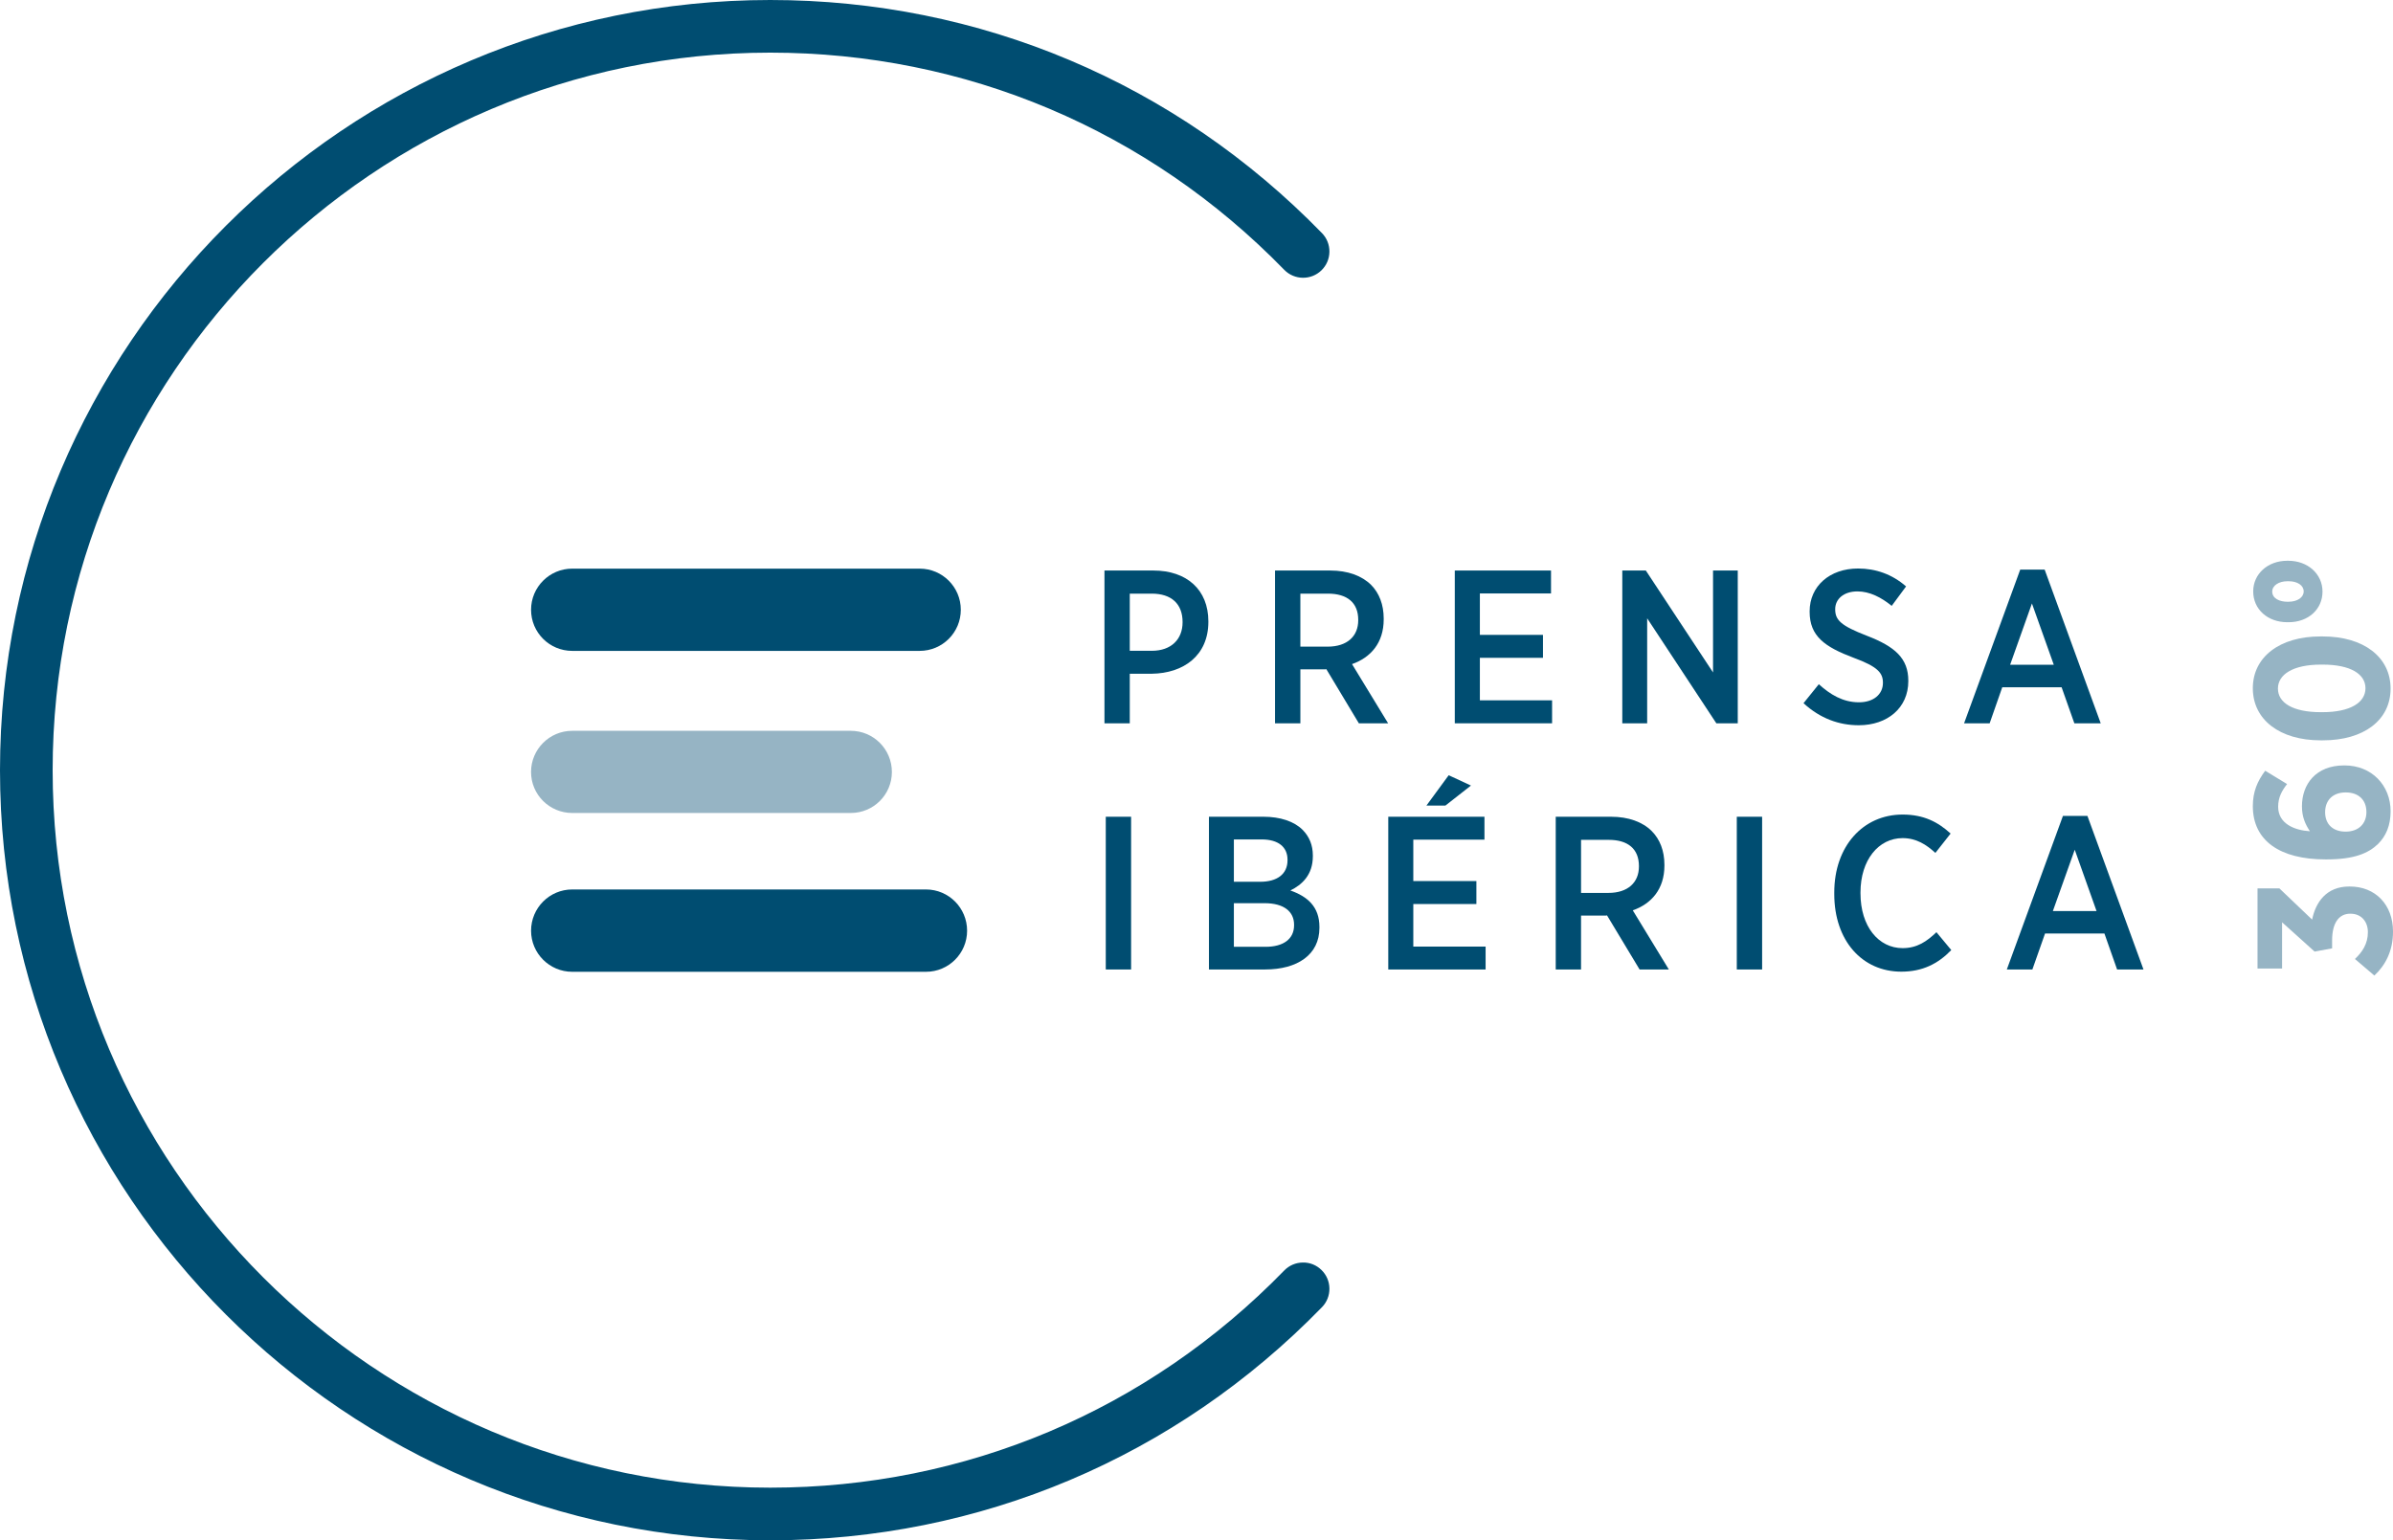 <?xml version="1.0" encoding="UTF-8"?> <!-- Generator: Adobe Illustrator 16.0.0, SVG Export Plug-In . SVG Version: 6.00 Build 0) --> <svg xmlns="http://www.w3.org/2000/svg" xmlns:xlink="http://www.w3.org/1999/xlink" version="1.1" id="Layer_1" x="0px" y="0px" width="420.478px" height="270.673px" viewBox="0 0 420.478 270.673" xml:space="preserve"> <g> <defs> <rect id="SVGID_1_" width="420.478" height="270.673"></rect> </defs> <clipPath id="SVGID_2_"> <use xlink:href="#SVGID_1_" overflow="visible"></use> </clipPath> <path clip-path="url(#SVGID_2_)" fill="#004D71" d="M202.383,114.363c3.417,0,5.41-2.029,5.41-5.014v-0.045 c0-3.215-1.993-4.986-5.41-4.986h-3.87v10.045H202.383z M194.068,100.256h8.588c5.867,0,9.667,3.37,9.667,8.938v0.077 c0,5.945-4.375,9.047-9.94,9.123h-3.87v8.71h-4.445V100.256z"></path> <path clip-path="url(#SVGID_2_)" fill="#004D71" d="M233.274,113.633c3.462,0,5.383-1.842,5.383-4.637v-0.077 c0-3.028-1.963-4.601-5.308-4.601h-4.86v9.315H233.274z M224.034,100.256h9.7c3.085,0,5.569,0.923,7.18,2.522 c1.415,1.418,2.218,3.456,2.218,5.908v0.158c0,4.137-2.295,6.712-5.565,7.857l6.34,10.403h-5.14l-5.718-9.518 c-0.069,0.038-0.197,0.038-0.272,0.038h-4.287v9.48h-4.455V100.256z"></path> <polygon clip-path="url(#SVGID_2_)" fill="#004D71" points="255.623,100.256 272.533,100.256 272.533,104.284 260.031,104.284 260.031,111.564 271.118,111.564 271.118,115.596 260.031,115.596 260.031,123.066 272.719,123.066 272.719,127.104 255.623,127.104 "></polygon> <polygon clip-path="url(#SVGID_2_)" fill="#004D71" points="285.056,100.256 289.191,100.256 301.001,118.165 301.001,100.256 305.344,100.256 305.344,127.104 301.581,127.104 289.426,108.653 289.426,127.104 285.056,127.104 "></polygon> <path clip-path="url(#SVGID_2_)" fill="#004D71" d="M316.9,123.568l2.69-3.335c1.987,1.805,4.22,3.18,7.052,3.18 c2.573,0,4.21-1.415,4.21-3.41v-0.042c0-1.683-0.875-2.806-5.13-4.366c-5.107-1.92-7.747-3.804-7.747-8.094v-0.078 c0-4.415,3.522-7.52,8.507-7.52c3.103,0,5.988,1.005,8.439,3.147l-2.526,3.415c-1.849-1.497-3.875-2.54-6.021-2.54 c-2.415,0-3.907,1.348-3.907,3.113v0.04c0,1.883,0.998,2.875,5.555,4.637c4.99,1.918,7.29,3.996,7.29,7.906v0.072 c0,4.723-3.688,7.752-8.704,7.752C323.147,127.445,319.815,126.253,316.9,123.568"></path> <path clip-path="url(#SVGID_2_)" fill="#004D71" d="M360.874,116.815l-3.84-10.77l-3.831,10.77H360.874z M354.975,100.1h4.297 l9.85,27.005h-4.632l-2.24-6.333h-10.43l-2.215,6.333h-4.493L354.975,100.1z"></path> <rect x="194.298" y="143.524" clip-path="url(#SVGID_2_)" fill="#004D71" width="4.45" height="26.841"></rect> <path clip-path="url(#SVGID_2_)" fill="#004D71" d="M222.21,158.714h-5.405v7.665h5.588c3.075,0,4.992-1.343,4.992-3.79v-0.077 C227.385,160.169,225.578,158.714,222.21,158.714 M226.232,151.078c0-2.26-1.652-3.566-4.527-3.566h-4.9v7.439h4.631 c2.917,0,4.797-1.298,4.797-3.798V151.078z M212.425,143.523h9.583c2.92,0,5.377,0.805,6.867,2.293 c1.192,1.197,1.808,2.697,1.808,4.525v0.12c0,3.302-1.923,5.021-3.95,6.02c2.947,1.035,5.105,2.807,5.105,6.405v0.165 c0,4.712-3.853,7.312-9.556,7.312h-9.857V143.523z"></path> <path clip-path="url(#SVGID_2_)" fill="#004D71" d="M254.552,136.229l3.912,1.815l-4.487,3.515h-3.335L254.552,136.229z M243.935,143.523h16.902v4.028h-12.503v7.279h11.085v4.037h-11.085v7.479h12.705v4.017h-17.104V143.523z"></path> <path clip-path="url(#SVGID_2_)" fill="#004D71" d="M282.611,156.908c3.45,0,5.368-1.847,5.368-4.645v-0.075 c0-3.027-1.953-4.603-5.293-4.603h-4.877v9.322H282.611z M273.361,143.523h9.71c3.068,0,5.561,0.915,7.163,2.525 c1.42,1.423,2.223,3.452,2.223,5.909v0.155c0,4.135-2.293,6.713-5.558,7.86l6.335,10.39h-5.141l-5.725-9.51 c-0.077,0.043-0.188,0.043-0.268,0.043h-4.292v9.467h-4.448V143.523z"></path> <rect x="305.176" y="143.524" clip-path="url(#SVGID_2_)" fill="#004D71" width="4.449" height="26.841"></rect> <path clip-path="url(#SVGID_2_)" fill="#004D71" d="M322.302,157.1v-0.269c0-8.132,5.065-13.692,12.008-13.692 c3.755,0,6.252,1.343,8.435,3.338l-2.677,3.402c-1.57-1.444-3.341-2.6-5.758-2.6c-4.215,0-7.402,3.832-7.402,9.552v0.146 c0,5.845,3.188,9.635,7.402,9.635c2.565,0,4.258-1.192,5.945-2.8l2.608,3.141c-2.341,2.417-5.071,3.794-8.789,3.794 C327.212,170.746,322.302,165.31,322.302,157.1"></path> <path clip-path="url(#SVGID_2_)" fill="#004D71" d="M368.386,160.091l-3.83-10.773l-3.841,10.773H368.386z M362.485,143.372h4.298 l9.853,26.993h-4.638l-2.226-6.322h-10.434l-2.227,6.322h-4.489L362.485,143.372z"></path> <path clip-path="url(#SVGID_2_)" fill="#004D71" d="M161.597,114.377h-61.058c-3.982,0-7.225-3.222-7.225-7.227 c0-3.99,3.243-7.225,7.225-7.225h61.058c3.992,0,7.228,3.235,7.228,7.225C168.825,111.155,165.589,114.377,161.597,114.377"></path> <path clip-path="url(#SVGID_2_)" fill="#004D71" d="M162.711,170.769h-62.173c-3.982,0-7.224-3.24-7.224-7.22 c0-3.997,3.242-7.247,7.224-7.247h62.173c3.992,0,7.22,3.25,7.22,7.247C169.931,167.528,166.703,170.769,162.711,170.769"></path> <path clip-path="url(#SVGID_2_)" fill="#96B4C4" d="M149.497,142.862h-48.958c-3.982,0-7.228-3.218-7.228-7.209 c0-3.988,3.246-7.228,7.228-7.228h48.958c3.99,0,7.218,3.24,7.218,7.228C156.715,139.645,153.487,142.862,149.497,142.862"></path> <path clip-path="url(#SVGID_2_)" fill="#004D71" d="M228.907,221.86c-1.235,0.016-2.39,0.513-3.25,1.398 c-23.957,24.61-56.033,38.165-90.319,38.165C65.812,261.424,9.25,204.86,9.25,135.336C9.25,65.812,65.812,9.25,135.338,9.25 c34.287,0,66.363,13.554,90.318,38.164c1.778,1.828,4.712,1.866,6.541,0.088c0.885-0.861,1.381-2.016,1.396-3.251 c0.018-1.236-0.447-2.404-1.31-3.289C206.572,14.547,172.142,0,135.338,0C60.712,0,0,60.711,0,135.336 c0,74.625,60.712,135.337,135.338,135.337c36.804,0,71.234-14.549,96.946-40.963c0.862-0.885,1.327-2.053,1.31-3.289 c-0.016-1.234-0.512-2.39-1.397-3.251S230.158,221.831,228.907,221.86"></path> <path clip-path="url(#SVGID_2_)" fill="#96B4C4" d="M417.202,171.429l-3.411-2.908c1.271-1.204,2.274-2.642,2.274-4.715 c0-1.872-1.171-3.242-3.043-3.242h-0.067c-2.005,0-3.176,1.671-3.176,4.68v1.405l-3.076,0.568l-5.716-5.149v8.125h-4.314v-14.076 h3.847l5.748,5.483c0.604-3.01,2.476-5.817,6.521-5.817h0.1c4.482,0,7.591,3.176,7.591,7.924 C420.479,167.117,419.141,169.623,417.202,171.429"></path> <path clip-path="url(#SVGID_2_)" fill="#96B4C4" d="M417.847,148.312c-1.705,1.64-4.212,2.709-9.027,2.709h-0.2 c-7.991,0-12.771-3.277-12.771-9.362c0-2.54,0.801-4.38,2.173-6.218l3.846,2.34c-0.87,1.104-1.571,2.308-1.571,3.979 c0,2.977,2.841,4.146,5.583,4.313c-0.803-1.204-1.403-2.509-1.403-4.38c0-3.879,2.439-7.188,7.42-7.188h0.067 c4.78,0,8.092,3.51,8.092,8.058C420.054,145.069,419.25,146.908,417.847,148.312 M412.197,139.252h-0.067 c-2.14,0-3.579,1.304-3.579,3.476c0,2.141,1.407,3.411,3.579,3.411h0.033c2.174,0,3.644-1.304,3.644-3.443 C415.807,140.521,414.37,139.252,412.197,139.252"></path> <path clip-path="url(#SVGID_2_)" fill="#96B4C4" d="M408.184,130.096h-0.434c-7.155,0-11.902-3.612-11.902-9.161 c0-5.483,4.715-9.095,11.868-9.095h0.435c7.154,0,11.903,3.612,11.903,9.161C420.054,126.551,415.339,130.096,408.184,130.096 M408.118,116.789h-0.301c-4.915,0-7.558,1.738-7.558,4.212s2.575,4.146,7.523,4.146h0.3c4.915,0,7.559-1.705,7.559-4.212 C415.642,118.461,413.033,116.789,408.118,116.789"></path> <path clip-path="url(#SVGID_2_)" fill="#96B4C4" d="M402.092,98.541h-0.217c-3.398,0-5.961,2.313-5.961,5.381 c0,3.14,2.522,5.419,5.997,5.419h0.219c3.453,0,5.961-2.263,5.961-5.381C408.091,100.87,405.514,98.541,402.092,98.541 M404.784,103.921c0,1.072-1.108,1.822-2.692,1.822h-0.181c-1.32,0-2.654-0.551-2.654-1.784c0-1.057,1.132-1.822,2.691-1.822h0.182 C403.692,102.137,404.784,102.872,404.784,103.921"></path> </g> </svg> 
